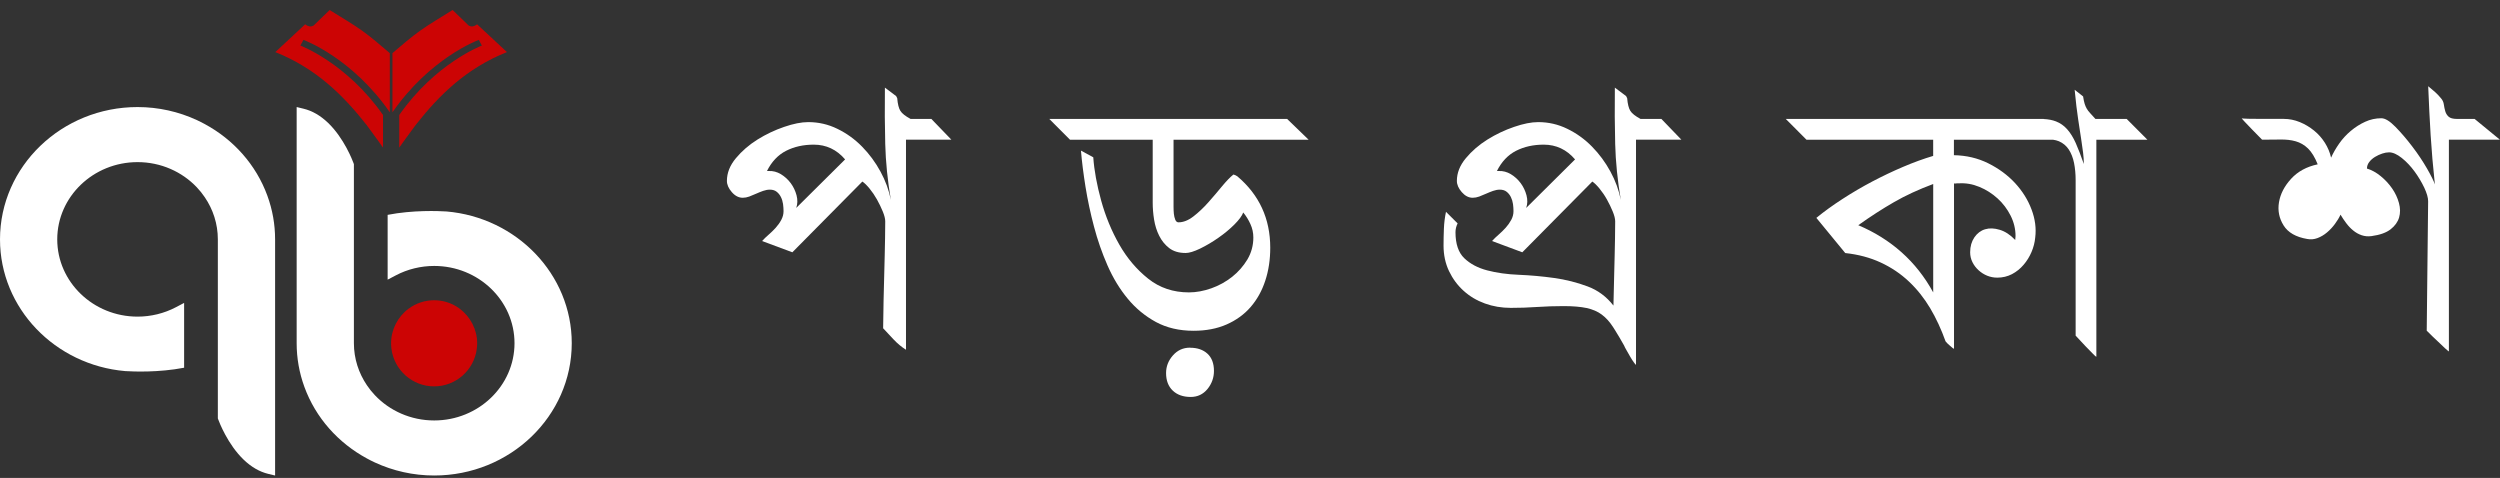 <svg xmlns="http://www.w3.org/2000/svg" width="204" height="39" viewBox="0 0 204 39" fill="none"><rect x="0" y="0" width="204" height="39" fill="#333333" stroke="none"/><g clip-path="url(#clip0_202919_6389)"><path d="M38.931 1.987C38.648 2.195 38.437 2.193 38.25 2.091L36.933 0.816L36.804 0.897C35.955 1.431 35.081 1.936 34.276 2.508C33.512 3.053 32.817 3.665 32.109 4.264C32.08 4.288 32.053 4.315 32.023 4.344V9.165C35.065 4.774 38.905 3.315 39.073 3.254L39.196 3.486L39.295 3.67L39.322 3.719C39.282 3.732 35.516 5.172 32.579 9.384V12.043C32.579 12.043 33.279 11.049 33.918 10.199C35.866 7.719 38.082 5.565 41.366 4.25C40.551 3.491 39.755 2.751 38.931 1.984V1.987Z" fill="#CC0404"></path><path d="M24.901 1.986C25.185 2.195 25.396 2.192 25.583 2.09L26.9 0.818L27.029 0.899C27.878 1.433 28.752 1.938 29.557 2.51C30.321 3.055 31.016 3.667 31.724 4.266C31.753 4.29 31.78 4.316 31.809 4.346V9.164C28.768 4.773 24.928 3.314 24.76 3.253L24.637 3.485L24.538 3.67L24.511 3.718C24.551 3.731 28.317 5.172 31.253 9.383V12.042C31.253 12.042 30.553 11.048 29.915 10.198C27.966 7.718 25.751 5.564 22.467 4.25C23.282 3.491 24.078 2.75 24.901 1.984V1.986Z" fill="#CC0404"></path><path d="M37.511 25.189C36.901 24.738 36.18 24.5 35.426 24.5C34.673 24.5 33.951 24.738 33.342 25.189C32.447 25.849 31.912 26.908 31.912 28.014C31.912 28.145 31.92 28.284 31.939 28.436C32.15 30.198 33.649 31.528 35.424 31.528C37.198 31.528 38.692 30.203 38.908 28.447C38.927 28.289 38.938 28.148 38.938 28.017C38.938 26.91 38.403 25.855 37.508 25.192L37.511 25.189Z" fill="#CC0404"></path><path d="M21.817 15.968C20.892 13.432 19.043 11.385 16.713 10.126C16.499 10.011 16.283 9.899 16.061 9.797C14.58 9.113 12.934 8.736 11.224 8.736C5.035 8.736 0 13.579 0 19.533C0 25.158 4.498 29.789 10.216 30.281C10.884 30.324 12.956 30.407 15.024 30.006V29.696V24.717L14.353 25.07C13.399 25.572 12.317 25.837 11.224 25.837C7.611 25.837 4.671 23.009 4.671 19.533C4.671 16.056 7.611 13.229 11.224 13.229C13.137 13.229 14.864 14.022 16.061 15.286C16.301 15.537 16.518 15.81 16.713 16.099C17.384 17.087 17.776 18.266 17.776 19.533V34.142L17.811 34.236C17.886 34.439 18.578 36.264 19.896 37.523C20.516 38.114 21.184 38.498 21.884 38.667L22.448 38.803V19.533C22.448 18.317 22.237 17.117 21.817 15.968Z" fill="white"></path><path d="M36.438 17.256C35.77 17.214 33.699 17.131 31.631 17.532V17.842V22.82L32.302 22.468C33.256 21.965 34.338 21.701 35.431 21.701C39.044 21.701 41.984 24.528 41.984 28.005C41.984 31.482 39.044 34.309 35.431 34.309C33.517 34.309 31.791 33.515 30.594 32.251C30.354 32 30.137 31.727 29.942 31.439C29.271 30.45 28.878 29.271 28.878 28.005V13.395L28.844 13.301C28.769 13.098 28.077 11.273 26.759 10.014C26.139 9.424 25.471 9.039 24.771 8.871L24.207 8.734V28.005C24.207 29.221 24.418 30.421 24.838 31.57C25.762 34.106 27.612 36.15 29.942 37.411C30.156 37.526 30.372 37.639 30.594 37.74C32.075 38.424 33.721 38.801 35.431 38.801C41.62 38.801 46.655 33.959 46.655 28.005C46.655 22.379 42.157 17.748 36.438 17.256Z" fill="white"></path><path d="M75.337 9.705H74.303C73.881 9.478 73.603 9.259 73.472 9.048C73.338 8.837 73.253 8.492 73.213 8.014L73.124 7.84L72.208 7.15C72.189 8.759 72.197 10.29 72.235 11.747C72.272 13.201 72.424 14.721 72.694 16.311C72.539 15.526 72.259 14.756 71.847 14C71.438 13.246 70.933 12.562 70.343 11.963C69.749 11.357 69.079 10.876 68.33 10.512C67.585 10.146 66.791 9.964 65.949 9.964C65.393 9.964 64.739 10.095 63.982 10.355C63.226 10.614 62.505 10.956 61.812 11.386C61.123 11.819 60.535 12.324 60.049 12.909C59.562 13.492 59.316 14.109 59.316 14.761C59.316 15.066 59.45 15.373 59.717 15.678C59.984 15.985 60.281 16.137 60.607 16.137C60.781 16.137 60.957 16.105 61.139 16.039C61.321 15.969 61.508 15.894 61.7 15.806C61.89 15.721 62.082 15.643 62.272 15.576C62.464 15.509 62.646 15.475 62.82 15.475C63.047 15.475 63.237 15.534 63.378 15.649C63.523 15.763 63.638 15.908 63.723 16.079C63.809 16.252 63.867 16.445 63.897 16.653C63.924 16.864 63.937 17.054 63.937 17.228C63.937 17.476 63.876 17.714 63.752 17.944C63.627 18.177 63.475 18.39 63.293 18.591C63.111 18.791 62.919 18.978 62.718 19.152C62.518 19.323 62.342 19.497 62.187 19.668L64.656 20.587L70.369 14.815C70.543 14.93 70.738 15.122 70.957 15.389C71.176 15.659 71.379 15.953 71.561 16.279C71.743 16.608 71.9 16.931 72.034 17.257C72.168 17.583 72.235 17.851 72.235 18.062C72.235 18.58 72.229 19.045 72.221 19.454C72.21 19.868 72.203 20.336 72.192 20.86C72.184 21.389 72.171 21.921 72.152 22.452C72.114 23.735 72.082 25.181 72.064 26.787C72.334 27.076 72.619 27.383 72.924 27.706C73.231 28.032 73.565 28.31 73.929 28.54V11.399H77.633L75.997 9.703H75.337V9.705ZM64.971 16.971C65.086 16.645 65.094 16.301 64.998 15.937C64.902 15.574 64.744 15.242 64.525 14.946C64.306 14.652 64.038 14.406 63.721 14.213C63.405 14.024 63.074 13.938 62.729 13.954H62.585C62.967 13.19 63.491 12.639 64.151 12.303C64.811 11.969 65.559 11.803 66.403 11.803C67.419 11.803 68.272 12.204 68.961 13.008L64.968 16.971H64.971Z" fill="white"></path><path d="M95.755 11.4H106.782L105.028 9.703H85.619L87.311 11.4H94.061V16.539C94.061 16.98 94.096 17.44 94.173 17.918C94.251 18.396 94.387 18.837 94.59 19.238C94.791 19.639 95.061 19.976 95.405 20.243C95.75 20.51 96.199 20.644 96.752 20.644C97.038 20.644 97.428 20.526 97.928 20.286C98.422 20.045 98.919 19.754 99.414 19.407C99.911 19.062 100.349 18.698 100.731 18.316C101.111 17.934 101.351 17.608 101.448 17.338C101.685 17.627 101.88 17.942 102.035 18.287C102.193 18.631 102.273 18.995 102.273 19.377C102.273 20.026 102.11 20.628 101.787 21.173C101.458 21.718 101.044 22.191 100.536 22.595C100.026 22.995 99.462 23.308 98.842 23.527C98.219 23.746 97.613 23.859 97.019 23.859C95.737 23.859 94.628 23.487 93.69 22.739C92.752 21.993 91.966 21.066 91.335 19.957C90.702 18.845 90.21 17.651 89.855 16.368C89.502 15.085 89.286 13.907 89.211 12.835L88.206 12.29C88.281 13.188 88.406 14.174 88.577 15.246C88.751 16.317 88.978 17.397 89.27 18.49C89.555 19.58 89.924 20.636 90.373 21.662C90.822 22.686 91.373 23.591 92.025 24.377C92.674 25.163 93.439 25.793 94.32 26.274C95.202 26.75 96.226 26.991 97.396 26.991C98.409 26.991 99.31 26.82 100.093 26.475C100.878 26.128 101.533 25.654 102.054 25.05C102.575 24.447 102.973 23.736 103.243 22.913C103.516 22.09 103.652 21.189 103.652 20.216C103.652 17.84 102.754 15.898 100.964 14.385C100.849 14.31 100.745 14.262 100.648 14.241C100.381 14.452 100.074 14.773 99.719 15.2C99.366 15.633 98.994 16.066 98.604 16.507C98.214 16.948 97.808 17.33 97.388 17.656C96.969 17.982 96.56 18.142 96.162 18.142C96.047 18.142 95.961 18.07 95.902 17.929C95.844 17.784 95.806 17.624 95.787 17.442C95.769 17.261 95.761 17.079 95.761 16.897V11.397L95.755 11.4Z" fill="white"></path><path d="M97.103 28.369C96.547 28.369 96.085 28.578 95.711 29C95.339 29.422 95.152 29.9 95.152 30.438C95.152 31.052 95.334 31.528 95.698 31.875C96.061 32.22 96.547 32.391 97.162 32.391C97.718 32.391 98.172 32.177 98.528 31.747C98.88 31.314 99.059 30.822 99.059 30.267C99.059 29.654 98.88 29.184 98.528 28.861C98.172 28.535 97.699 28.375 97.103 28.375V28.369Z" fill="white"></path><path d="M170.986 9.705C170.815 9.516 170.671 9.358 170.556 9.232C170.441 9.112 170.35 8.989 170.283 8.874C170.214 8.759 170.157 8.626 170.109 8.473C170.061 8.321 170.019 8.121 169.981 7.869L169.292 7.324C169.385 8.302 169.481 9.104 169.578 9.735C169.674 10.365 169.754 10.905 169.823 11.346C169.89 11.787 169.941 12.159 169.981 12.463C170.019 12.771 170.04 13.075 170.04 13.383C169.807 12.712 169.588 12.143 169.38 11.672C169.169 11.204 168.934 10.828 168.674 10.539C168.418 10.253 168.116 10.042 167.771 9.908C167.488 9.796 167.151 9.732 166.774 9.713L166.766 9.705H145.719L147.41 11.402H157.747V12.722C156.961 12.955 156.146 13.252 155.294 13.615C154.441 13.978 153.6 14.379 152.766 14.818C151.932 15.258 151.122 15.734 150.339 16.242C149.556 16.75 148.848 17.26 148.215 17.779L150.572 20.649C151.643 20.764 152.608 21.023 153.471 21.424C154.332 21.824 155.099 22.34 155.769 22.974C156.438 23.604 157.017 24.334 157.507 25.157C157.993 25.98 158.41 26.881 158.757 27.853C158.869 27.987 158.974 28.094 159.07 28.169C159.166 28.246 159.244 28.313 159.302 28.369C159.361 28.428 159.407 28.455 159.447 28.455V14.962C159.484 14.98 159.524 14.983 159.562 14.975C159.599 14.964 159.636 14.962 159.674 14.962H159.821C160.393 14.924 160.957 15.018 161.512 15.248C162.068 15.475 162.563 15.793 163.004 16.194C163.445 16.595 163.8 17.068 164.067 17.599C164.337 18.137 164.468 18.692 164.468 19.264C164.468 19.323 164.465 19.374 164.455 19.425C164.447 19.473 164.441 19.523 164.441 19.582C164.04 19.16 163.618 18.882 163.177 18.751C162.736 18.618 162.341 18.602 161.985 18.709C161.63 18.813 161.339 19.035 161.109 19.369C160.882 19.705 160.764 20.109 160.764 20.587C160.764 20.873 160.826 21.143 160.951 21.392C161.074 21.643 161.242 21.862 161.451 22.052C161.662 22.244 161.897 22.394 162.156 22.498C162.416 22.602 162.688 22.656 162.974 22.656C163.415 22.656 163.816 22.559 164.179 22.37C164.543 22.177 164.858 21.923 165.125 21.608C165.395 21.295 165.609 20.945 165.772 20.563C165.935 20.181 166.037 19.788 166.074 19.385C166.168 18.639 166.069 17.875 165.772 17.089C165.476 16.301 165.027 15.587 164.423 14.932C163.819 14.283 163.089 13.746 162.239 13.324C161.387 12.901 160.454 12.682 159.439 12.664V11.4H167.517C167.696 11.424 167.862 11.466 168.009 11.528C168.343 11.672 168.613 11.897 168.813 12.201C169.014 12.509 169.158 12.877 169.244 13.308C169.329 13.738 169.372 14.203 169.372 14.7V27.388L170.176 28.249C170.387 28.46 170.577 28.655 170.751 28.837C170.922 29.018 171.026 29.109 171.063 29.109V11.4H175.227L173.535 9.703H170.978L170.986 9.705ZM157.75 23.861C157.06 22.597 156.2 21.506 155.168 20.587C154.134 19.668 152.955 18.933 151.635 18.377C152.629 17.669 153.6 17.041 154.548 16.496C155.497 15.948 156.563 15.459 157.75 15.015V23.858V23.861Z" fill="white"></path><path d="M201.933 9.705H200.495C200.169 9.705 199.939 9.643 199.806 9.52C199.672 9.398 199.581 9.248 199.533 9.074C199.482 8.9 199.445 8.719 199.418 8.529C199.392 8.339 199.317 8.174 199.205 8.043C199.05 7.85 198.881 7.674 198.699 7.508C198.518 7.348 198.331 7.19 198.141 7.035C198.2 8.473 198.264 9.806 198.341 11.044C198.419 12.276 198.531 13.614 198.686 15.05C198.609 14.801 198.4 14.376 198.055 13.77C197.708 13.168 197.307 12.564 196.848 11.963C196.388 11.356 195.931 10.825 195.471 10.354C195.012 9.884 194.629 9.649 194.32 9.649C193.863 9.649 193.419 9.742 193.002 9.935C192.58 10.127 192.187 10.376 191.824 10.683C191.46 10.985 191.145 11.332 190.877 11.714C190.608 12.097 190.388 12.479 190.217 12.864C190.121 12.441 189.953 12.04 189.715 11.658C189.474 11.276 189.178 10.94 188.825 10.653C188.47 10.365 188.082 10.135 187.66 9.961C187.238 9.79 186.81 9.702 186.369 9.702H184.646C184.205 9.702 183.809 9.7 183.454 9.691C183.101 9.681 182.922 9.667 182.922 9.649C182.922 9.667 183.01 9.769 183.181 9.951C183.355 10.132 183.545 10.33 183.756 10.552C183.964 10.771 184.242 11.054 184.587 11.399C185.124 11.399 185.621 11.394 186.081 11.386C186.54 11.378 186.957 11.423 187.329 11.53C187.703 11.637 188.039 11.829 188.336 12.118C188.63 12.404 188.895 12.837 189.124 13.409C188.224 13.601 187.502 13.991 186.957 14.587C186.412 15.181 186.081 15.816 185.966 16.498C185.851 17.177 185.974 17.807 186.34 18.393C186.703 18.975 187.345 19.344 188.261 19.499C188.55 19.558 188.83 19.531 189.108 19.427C189.386 19.323 189.646 19.168 189.883 18.967C190.124 18.767 190.338 18.534 190.53 18.275C190.72 18.019 190.875 17.762 190.987 17.516C191.121 17.743 191.276 17.976 191.447 18.203C191.62 18.435 191.81 18.636 192.021 18.807C192.23 18.981 192.462 19.109 192.708 19.194C192.959 19.28 193.226 19.304 193.512 19.267C194.205 19.173 194.723 18.986 195.078 18.708C195.431 18.43 195.661 18.109 195.768 17.743C195.872 17.38 195.869 16.99 195.755 16.567C195.64 16.145 195.453 15.747 195.196 15.376C194.937 15.002 194.627 14.667 194.263 14.371C193.897 14.074 193.526 13.868 193.144 13.754C193.144 13.561 193.205 13.385 193.331 13.219C193.454 13.059 193.611 12.92 193.804 12.802C193.993 12.69 194.189 12.596 194.392 12.53C194.592 12.463 194.776 12.431 194.95 12.431C195.255 12.431 195.6 12.586 195.982 12.888C196.364 13.195 196.714 13.564 197.029 13.994C197.345 14.424 197.606 14.868 197.82 15.314C198.029 15.763 198.136 16.132 198.136 16.421L198.021 26.984C198.347 27.313 198.643 27.599 198.911 27.845C199.122 28.056 199.325 28.246 199.515 28.419C199.707 28.59 199.811 28.679 199.83 28.679V11.399H203.993L201.925 9.702L201.933 9.705Z" fill="white"></path><path d="M134.901 9.705H133.867C133.445 9.478 133.167 9.259 133.036 9.048C132.903 8.837 132.817 8.492 132.777 8.014L132.689 7.84L131.772 7.15C131.753 8.759 131.761 10.29 131.799 11.747C131.836 13.201 131.989 14.721 132.258 16.311C132.103 15.526 131.823 14.756 131.411 14C131.002 13.246 130.497 12.562 129.907 11.963C129.314 11.357 128.643 10.876 127.894 10.512C127.149 10.146 126.355 9.964 125.513 9.964C124.958 9.964 124.303 10.095 123.547 10.355C122.79 10.614 122.069 10.956 121.377 11.386C120.687 11.819 120.099 12.324 119.613 12.909C119.126 13.492 118.881 14.109 118.881 14.761C118.881 15.066 119.014 15.373 119.281 15.678C119.549 15.985 119.845 16.137 120.171 16.137C120.345 16.137 120.521 16.105 120.703 16.039C120.885 15.969 121.072 15.894 121.264 15.806C121.454 15.721 121.647 15.643 121.836 15.576C122.029 15.509 122.21 15.475 122.384 15.475C122.611 15.475 122.801 15.534 122.943 15.649C123.087 15.763 123.202 15.908 123.287 16.079C123.373 16.253 123.432 16.445 123.461 16.653C123.488 16.864 123.501 17.054 123.501 17.228C123.501 17.476 123.44 17.714 123.317 17.944C123.191 18.177 123.039 18.39 122.857 18.591C122.675 18.791 122.483 18.978 122.283 19.152C122.082 19.323 121.906 19.497 121.751 19.668L124.22 20.587L129.934 14.815C130.107 14.93 130.302 15.122 130.521 15.389C130.741 15.659 130.944 15.953 131.125 16.279C131.307 16.608 131.465 16.931 131.598 17.257C131.732 17.583 131.799 17.851 131.799 18.062C131.799 18.58 131.793 19.045 131.785 19.454C131.775 19.868 131.767 20.336 131.756 20.86C131.748 21.389 131.735 21.921 131.716 22.452C131.692 23.222 131.673 24.05 131.657 24.935C131.091 24.208 130.39 23.684 129.549 23.372C128.68 23.046 127.766 22.816 126.807 22.682C125.85 22.549 124.893 22.463 123.937 22.423C122.98 22.386 122.117 22.263 121.353 22.062C120.588 21.862 119.966 21.53 119.487 21.071C119.009 20.614 118.768 19.903 118.768 18.949C118.768 18.698 118.827 18.46 118.942 18.23L117.993 17.284C117.9 17.725 117.841 18.182 117.822 18.66C117.804 19.139 117.793 19.598 117.793 20.039C117.793 20.803 117.943 21.498 118.239 22.121C118.536 22.744 118.934 23.281 119.431 23.73C119.928 24.181 120.508 24.526 121.168 24.764C121.828 25.004 122.534 25.122 123.279 25.122C123.988 25.122 124.698 25.101 125.417 25.05C126.136 25.002 126.858 24.978 127.587 24.978C128.351 24.978 128.977 25.031 129.469 25.135C129.955 25.242 130.369 25.419 130.7 25.667C131.037 25.918 131.339 26.247 131.606 26.659C131.614 26.672 131.625 26.688 131.636 26.704C131.689 26.79 131.745 26.878 131.804 26.969C132.023 27.319 132.264 27.728 132.526 28.195C132.563 28.291 132.63 28.42 132.726 28.583C132.822 28.746 132.916 28.914 133.012 29.085C133.023 29.101 133.031 29.117 133.041 29.133C133.13 29.286 133.218 29.427 133.314 29.558C133.381 29.652 133.442 29.724 133.498 29.78V11.399H137.202L135.567 9.703H134.907L134.901 9.705ZM124.535 16.971C124.65 16.645 124.658 16.301 124.562 15.937C124.466 15.574 124.308 15.242 124.089 14.946C123.87 14.652 123.603 14.406 123.285 14.213C122.969 14.024 122.638 13.938 122.293 13.954H122.149C122.531 13.19 123.055 12.639 123.715 12.303C124.375 11.969 125.123 11.803 125.968 11.803C126.983 11.803 127.836 12.204 128.525 13.008L124.533 16.971H124.535Z" fill="white"></path></g><defs><clipPath id="clip0_202919_6389"><rect width="204" height="37.982" fill="white" transform="translate(0 0.818)"></rect></clipPath></defs></svg>